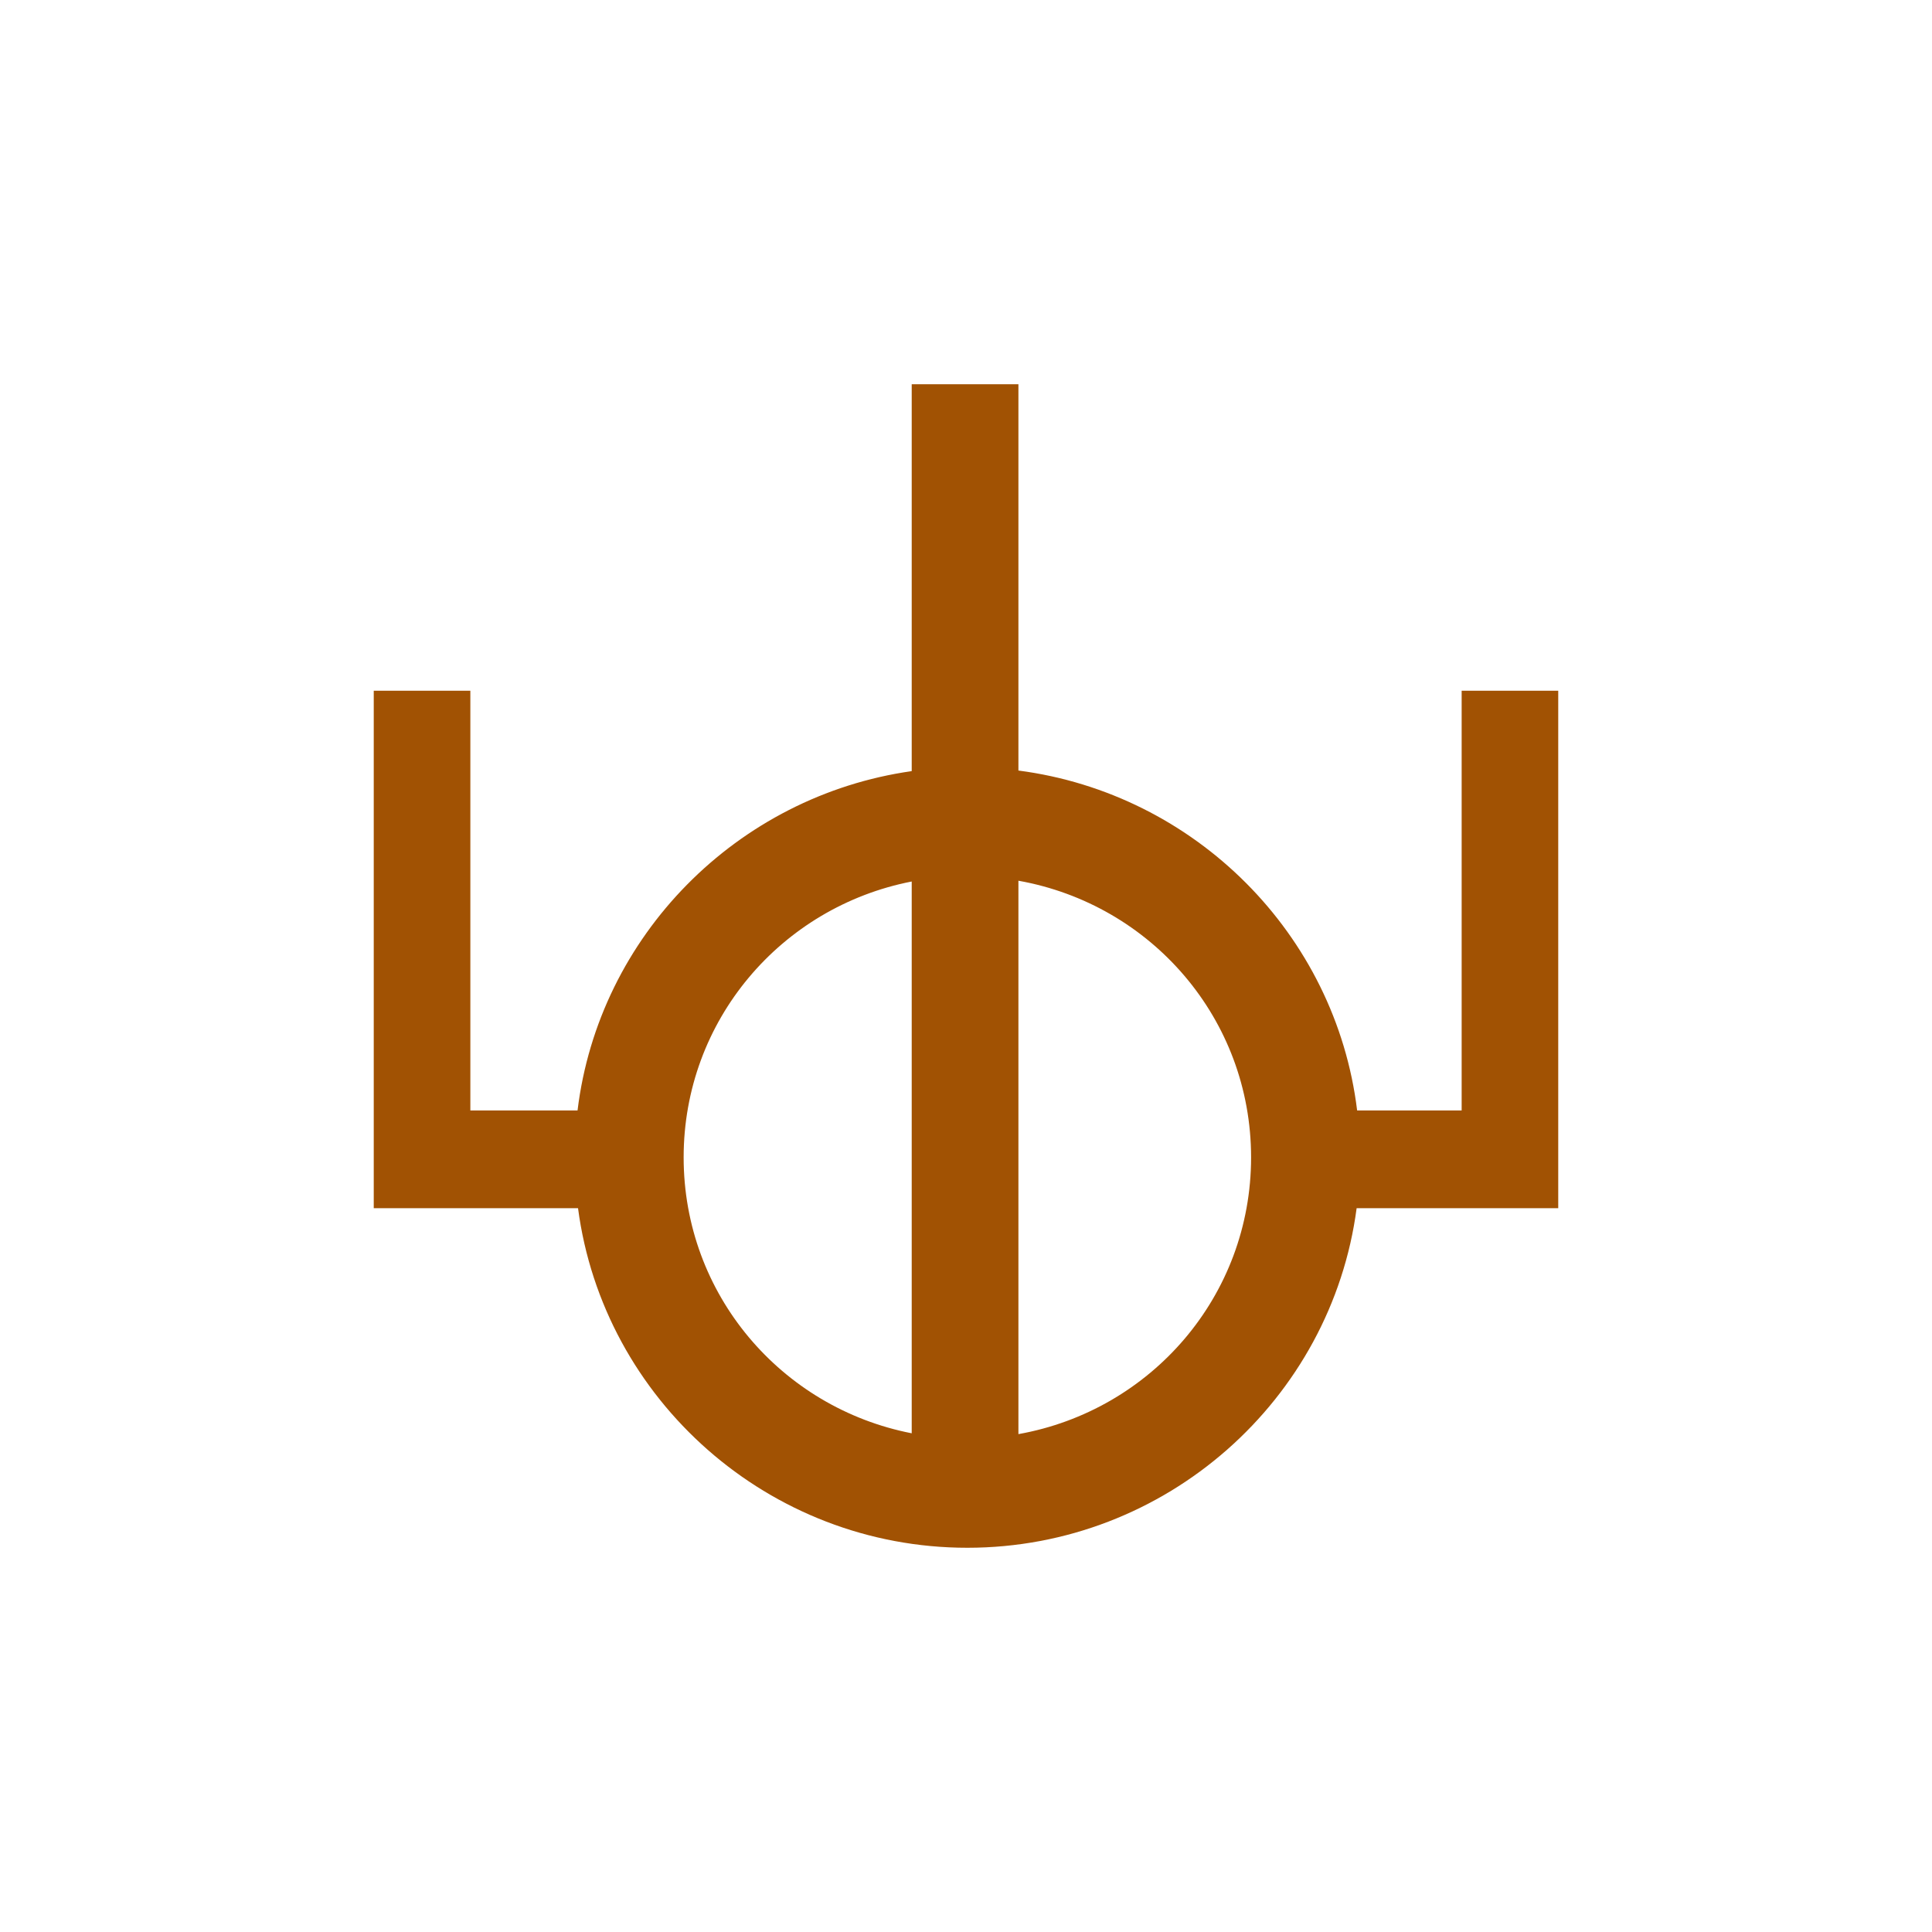 <?xml version="1.0" encoding="UTF-8" standalone="no"?>
<!-- Created with Inkscape (http://www.inkscape.org/) -->

<svg
   xmlns:dc="http://purl.org/dc/elements/1.1/"
   xmlns:cc="http://creativecommons.org/ns#"
   xmlns:rdf="http://www.w3.org/1999/02/22-rdf-syntax-ns#"
   xmlns:svg="http://www.w3.org/2000/svg"
   xmlns="http://www.w3.org/2000/svg"
   xmlns:sodipodi="http://sodipodi.sourceforge.net/DTD/sodipodi-0.dtd"
   xmlns:inkscape="http://www.inkscape.org/namespaces/inkscape"
   width="79.375mm"
   height="79.375mm"
   viewBox="0 0 79.375 79.375"
   version="1.1"
   id="svg8905"
   inkscape:version="0.92.2 (5c3e80d, 2017-08-06)"
   sodipodi:docname="Taurittanius.svg"
   inkscape:export-filename="C:\Users\irock\Desktop\Stuff\Images\Homestuck\ezodiac\02 Bronze\Prospit\Taurittanius.png"
   inkscape:export-xdpi="320"
   inkscape:export-ydpi="320">
  <defs
     id="defs8899" />
  <sodipodi:namedview
     id="base"
     pagecolor="#ffffff"
     bordercolor="#666666"
     borderopacity="1.0"
     inkscape:pageopacity="0.0"
     inkscape:pageshadow="2"
     inkscape:zoom="2.8"
     inkscape:cx="100.31699"
     inkscape:cy="133.36259"
     inkscape:document-units="mm"
     inkscape:current-layer="layer1"
     showgrid="false" />
  <g
     inkscape:label="Layer 1"
     inkscape:groupmode="layer"
     id="layer1"
     transform="translate(51.783,-233.122)">
    <path
       style="color:#000000;font-style:normal;font-variant:normal;font-weight:normal;font-stretch:normal;font-size:medium;line-height:normal;font-family:sans-serif;font-variant-ligatures:normal;font-variant-position:normal;font-variant-caps:normal;font-variant-numeric:normal;font-variant-alternates:normal;font-feature-settings:normal;text-indent:0;text-align:start;text-decoration:none;text-decoration-line:none;text-decoration-style:solid;text-decoration-color:#000000;letter-spacing:normal;word-spacing:normal;text-transform:none;writing-mode:lr-tb;direction:ltr;text-orientation:mixed;dominant-baseline:auto;baseline-shift:baseline;text-anchor:start;white-space:normal;shape-padding:0;clip-rule:nonzero;display:inline;overflow:visible;visibility:visible;opacity:1;isolation:auto;mix-blend-mode:normal;color-interpolation:sRGB;color-interpolation-filters:linearRGB;solid-color:#000000;solid-opacity:1;vector-effect:none;fill:#a15203;fill-opacity:1;fill-rule:nonzero;stroke:none;stroke-width:4.48;stroke-linecap:butt;stroke-linejoin:miter;stroke-miterlimit:4;stroke-dasharray:none;stroke-dashoffset:0;stroke-opacity:1;color-rendering:auto;image-rendering:auto;shape-rendering:auto;text-rendering:auto;enable-background:accumulate"
       d="m -14.326,248.908 v 15.895 c -7.171,1.02 -12.855,6.758 -13.729,13.942 h -4.404 v -17.245 h -3.969 v 17.245 4.016 h 3.969 4.424 c 1.036,7.857 7.829,13.95 15.995,13.95 8.166,0 14.957,-6.093 15.993,-13.95 h 4.314 3.969 v -4.016 -17.245 H 8.268 v 17.245 H 3.974 C 3.092,271.498 -2.682,265.724 -9.942,264.779 v -15.87 z m 4.384,20.398 c 5.459,0.973 9.559,5.676 9.559,11.367 0,5.691 -4.1,10.396 -9.559,11.369 z m -4.384,0.033 v 22.669 c -5.365,-1.047 -9.37,-5.71 -9.37,-11.336 0,-5.625 4.005,-10.287 9.37,-11.334 z"
       id="path9461"
       inkscape:connector-curvature="0" />
  </g>
</svg>
